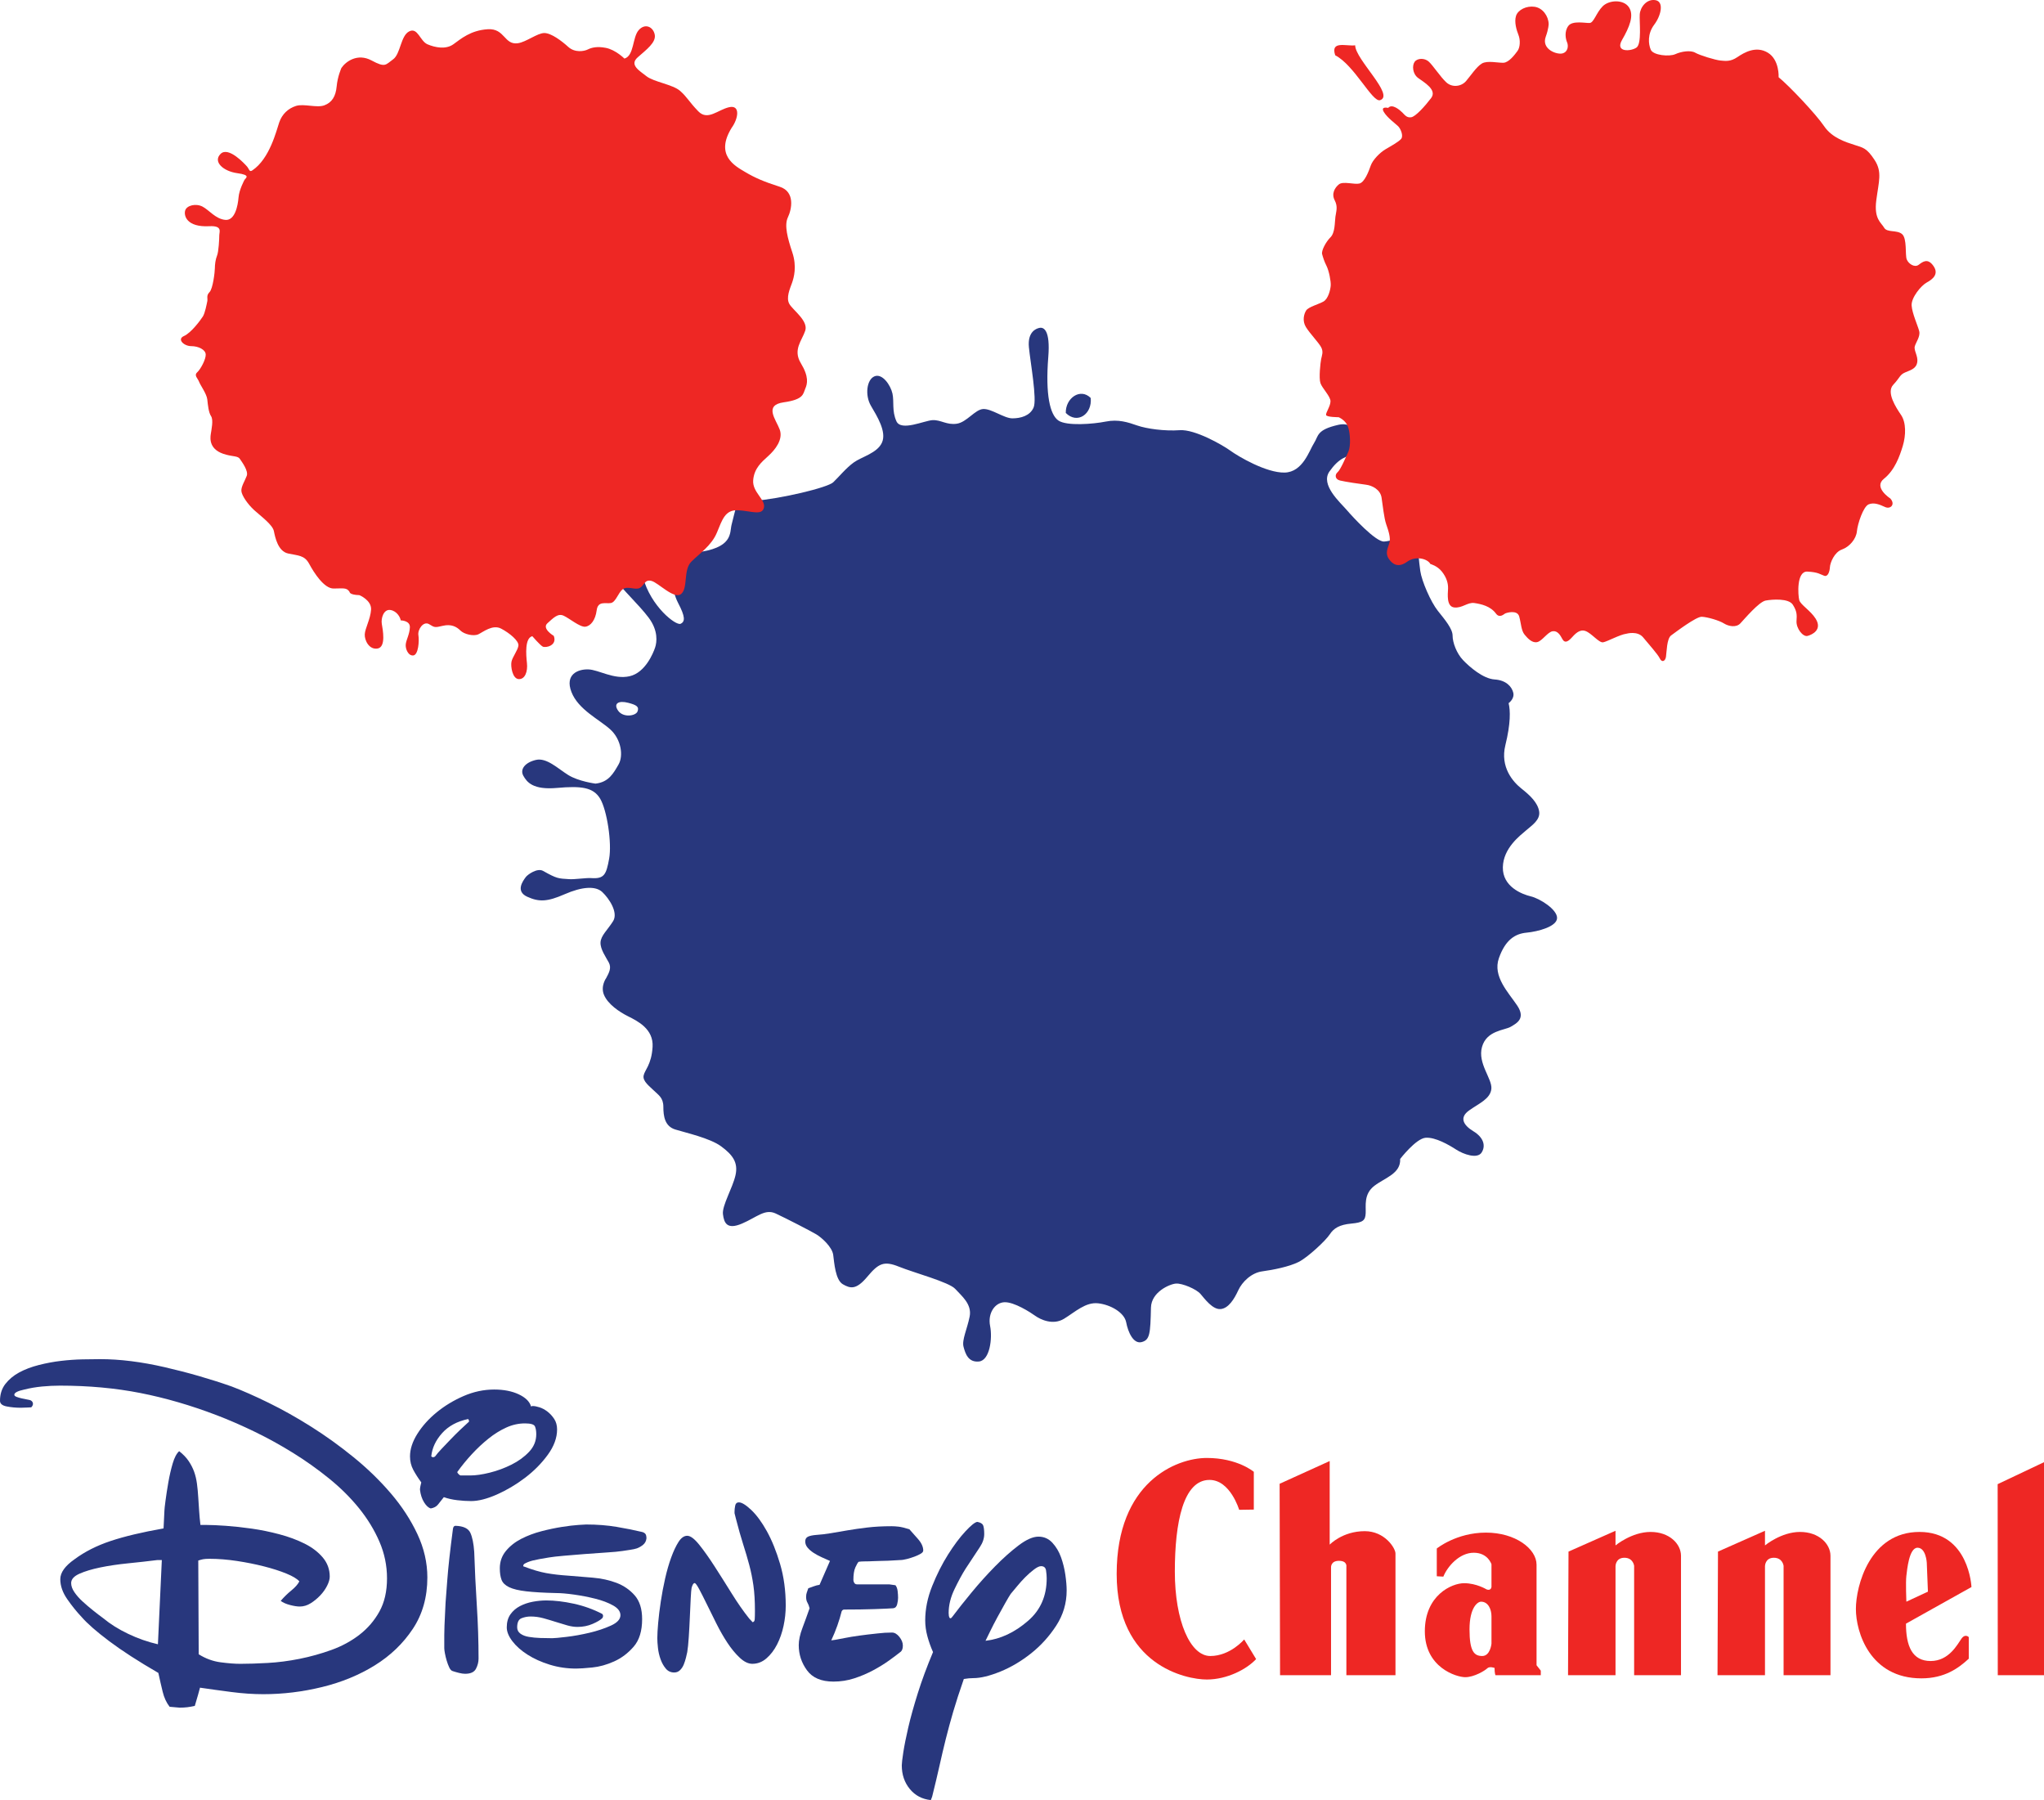 <?xml version="1.0" encoding="utf-8"?>
<!-- Generator: Adobe Illustrator 13.0.0, SVG Export Plug-In . SVG Version: 6.00 Build 14948)  -->
<!DOCTYPE svg PUBLIC "-//W3C//DTD SVG 1.1//EN" "http://www.w3.org/Graphics/SVG/1.1/DTD/svg11.dtd">
<svg version="1.1" id="Disney_Channel_1997" xmlns="http://www.w3.org/2000/svg" xmlns:xlink="http://www.w3.org/1999/xlink"
	 x="0px" y="0px" width="409.865px" height="360.86px" viewBox="0 0 409.865 360.86" enable-background="new 0 0 409.865 360.86"
	 xml:space="preserve">
<path fill="#28377D" d="M5.438,282.168c-0.376,0.029-0.797,0.043-1.262,0.043c-0.985,0-1.928-0.087-2.828-0.261
	C0.45,281.776,0,281.4,0,280.819c0-1.333,0.363-2.464,1.087-3.393c0.726-0.927,1.653-1.696,2.784-2.305
	c1.131-0.609,2.436-1.102,3.915-1.479c1.479-0.376,2.958-0.652,4.437-0.827c1.479-0.174,2.915-0.273,4.307-0.304
	c1.392-0.028,2.58-0.044,3.567-0.044c3.944,0,8.25,0.537,12.92,1.609c4.668,1.074,9.148,2.364,13.441,3.872
	c2.145,0.813,4.611,1.9,7.395,3.263c2.784,1.363,5.625,2.957,8.526,4.785c2.899,1.826,5.742,3.871,8.526,6.133
	c2.784,2.262,5.277,4.685,7.482,7.265c2.204,2.581,3.972,5.294,5.307,8.135c1.333,2.843,2.001,5.741,2.001,8.7
	c0,3.944-0.972,7.381-2.915,10.309c-1.944,2.93-4.48,5.365-7.612,7.309c-3.132,1.942-6.656,3.393-10.571,4.35
	c-3.915,0.957-7.845,1.436-11.788,1.436c-2.031,0-4.163-0.145-6.395-0.435c-2.233-0.291-4.336-0.581-6.308-0.87
	c-0.117,0.463-0.248,0.941-0.392,1.436c-0.146,0.492-0.363,1.231-0.652,2.219c-0.522,0.115-1.016,0.202-1.479,0.261
	c-0.465,0.058-0.987,0.087-1.566,0.087l-2.001-0.174c-0.639-0.813-1.103-1.813-1.392-3.002c-0.291-1.189-0.581-2.451-0.87-3.784
	c-4.002-2.319-7.279-4.437-9.831-6.351c-2.553-1.914-4.408-3.537-5.568-4.873c-0.987-1.043-1.944-2.231-2.871-3.566
	c-0.928-1.334-1.392-2.667-1.392-4.002c0-1.334,0.957-2.667,2.871-4.002c2.03-1.508,4.437-2.726,7.221-3.654
	c2.784-0.927,6.321-1.769,10.614-2.523l0.174-3.566c0-0.23,0.072-0.898,0.218-2.001c0.144-1.101,0.333-2.319,0.565-3.653
	c0.231-1.334,0.522-2.596,0.87-3.785c0.348-1.188,0.783-2.015,1.305-2.479c0.812,0.639,1.449,1.306,1.914,2.001
	c0.464,0.695,0.827,1.406,1.088,2.131c0.261,0.727,0.448,1.523,0.565,2.393c0.115,0.871,0.202,1.799,0.261,2.785
	c0.057,0.869,0.116,1.754,0.174,2.652c0.057,0.9,0.144,1.842,0.261,2.828h1.218c0.985,0,2.291,0.059,3.915,0.174
	c1.624,0.117,3.35,0.305,5.177,0.565s3.667,0.64,5.524,1.132c1.855,0.492,3.537,1.117,5.046,1.869
	c1.508,0.755,2.726,1.684,3.654,2.785c0.927,1.102,1.392,2.379,1.392,3.828c0,0.521-0.174,1.131-0.522,1.826
	c-0.348,0.696-0.813,1.349-1.392,1.957c-0.581,0.609-1.218,1.132-1.914,1.566c-0.696,0.436-1.422,0.652-2.175,0.652
	c-0.522,0-1.174-0.1-1.958-0.305c-0.783-0.202-1.407-0.479-1.87-0.826c0.637-0.753,1.348-1.449,2.131-2.088
	c0.783-0.637,1.318-1.246,1.609-1.826c-0.465-0.522-1.335-1.045-2.61-1.566c-1.276-0.522-2.771-1.001-4.48-1.436
	c-1.711-0.436-3.523-0.797-5.438-1.088c-1.914-0.289-3.741-0.435-5.481-0.435c-0.581,0-1.016,0.03-1.305,0.087
	c-0.291,0.059-0.609,0.146-0.957,0.261l0.087,18.792c1.392,0.87,2.856,1.407,4.394,1.609c1.536,0.204,2.856,0.305,3.958,0.305
	c1.566,0,3.393-0.057,5.481-0.174c2.088-0.115,4.22-0.392,6.395-0.826c2.175-0.436,4.307-1.029,6.395-1.784
	c2.088-0.753,3.958-1.769,5.612-3.045c1.653-1.274,2.986-2.827,4.002-4.654c1.014-1.827,1.522-4.046,1.522-6.655
	c0-2.552-0.508-5.003-1.522-7.352c-1.016-2.35-2.379-4.581-4.089-6.699c-1.711-2.117-3.712-4.103-6.003-5.959
	c-2.292-1.855-4.698-3.567-7.221-5.133c-2.523-1.566-5.104-2.987-7.743-4.264c-2.64-1.275-5.176-2.377-7.612-3.307
	c-5.163-1.971-10.252-3.449-15.269-4.437c-5.018-0.985-10.396-1.479-16.139-1.479c-1.161,0-2.349,0.059-3.567,0.175
	c-1.218,0.116-2.406,0.319-3.567,0.608c-1.333,0.291-2.001,0.639-2.001,1.045c0,0.174,0.16,0.318,0.479,0.435
	c0.319,0.116,0.667,0.218,1.044,0.305c0.378,0.087,0.739,0.16,1.087,0.218c0.348,0.059,0.581,0.116,0.696,0.174
	c0.291,0.174,0.435,0.406,0.435,0.695c0,0.232-0.116,0.465-0.348,0.696C6.09,282.125,5.815,282.139,5.438,282.168z M31.494,312.749
	c-1.856,0.232-3.799,0.45-5.829,0.652c-2.031,0.204-3.887,0.479-5.568,0.826c-1.683,0.349-3.075,0.77-4.176,1.262
	c-1.103,0.494-1.653,1.117-1.653,1.871c0,0.58,0.217,1.189,0.652,1.826c0.435,0.64,0.985,1.262,1.653,1.871
	c0.666,0.609,1.362,1.204,2.088,1.783c0.724,0.58,1.405,1.103,2.044,1.566c1.392,1.16,3.059,2.205,5.002,3.132
	c1.942,0.929,3.929,1.624,5.959,2.088l0.783-16.878H31.494z"/>
<path fill="#28377D" d="M106.619,281.907c0.028-0.028,0.101-0.043,0.217-0.043c0.348,0,0.797,0.087,1.349,0.261
	c0.551,0.174,1.087,0.465,1.609,0.87c0.522,0.406,0.971,0.9,1.349,1.479c0.376,0.581,0.565,1.277,0.565,2.088
	c0,1.684-0.624,3.38-1.871,5.09c-1.248,1.711-2.77,3.249-4.567,4.611c-1.798,1.363-3.684,2.479-5.655,3.35
	c-1.973,0.869-3.684,1.305-5.133,1.305c-0.87,0-1.798-0.057-2.784-0.174c-0.987-0.115-1.886-0.318-2.697-0.609
	c-0.465,0.58-0.856,1.074-1.174,1.479c-0.319,0.406-0.798,0.667-1.436,0.782c-0.465-0.115-0.914-0.521-1.349-1.217
	c-0.435-0.697-0.709-1.537-0.826-2.523c0-0.231,0.03-0.479,0.087-0.74c0.058-0.26,0.117-0.506,0.174-0.738
	c-0.638-0.871-1.174-1.711-1.609-2.523s-0.653-1.711-0.653-2.697c0-1.449,0.494-2.958,1.479-4.523
	c0.987-1.566,2.276-3.002,3.872-4.307c1.595-1.306,3.393-2.393,5.394-3.263s4.045-1.306,6.134-1.306c1.914,0,3.552,0.32,4.916,0.957
	c1.362,0.639,2.188,1.451,2.479,2.437C106.545,281.951,106.589,281.937,106.619,281.907z M86.826,292.129
	c0.174,0,0.318-0.057,0.435-0.174c0.29-0.405,0.709-0.898,1.261-1.479c0.551-0.58,1.145-1.203,1.784-1.871
	c0.638-0.666,1.29-1.318,1.958-1.957c0.666-0.638,1.261-1.188,1.783-1.653v-0.087c0-0.174-0.058-0.318-0.174-0.436
	c-2.205,0.465-3.945,1.407-5.22,2.828c-1.277,1.422-2.001,2.973-2.175,4.654C86.594,292.073,86.709,292.129,86.826,292.129z
	 M94.308,307.268c0.405,0.869,0.666,2.146,0.783,3.828c0.115,3.537,0.29,7.119,0.522,10.744c0.231,3.625,0.348,7.178,0.348,10.657
	c0,0.696-0.174,1.378-0.522,2.044c-0.348,0.668-1.074,1.001-2.175,1.001c-0.348,0-0.754-0.059-1.218-0.174
	c-0.465-0.116-0.87-0.231-1.218-0.349c-0.291-0.057-0.537-0.304-0.74-0.738c-0.204-0.436-0.378-0.899-0.522-1.393
	c-0.146-0.492-0.261-0.971-0.348-1.436c-0.087-0.463-0.131-0.812-0.131-1.044c0-1.101,0-1.972,0-2.61
	c0-0.695,0.014-1.334,0.043-1.914c0.029-0.578,0.057-1.203,0.087-1.87c0.028-0.666,0.072-1.579,0.13-2.741
	c0.057-0.637,0.174-2.159,0.348-4.566c0.174-2.406,0.55-5.814,1.131-10.223c0.057-0.405,0.231-0.609,0.522-0.609
	C92.916,305.934,93.902,306.397,94.308,307.268z M91.959,295.522c0.174,0.175,0.318,0.262,0.435,0.262h1.914
	c1.101,0,2.406-0.188,3.915-0.565c1.507-0.377,2.958-0.913,4.35-1.61c1.392-0.695,2.566-1.551,3.523-2.566
	c0.957-1.014,1.436-2.188,1.436-3.523c0-0.637-0.087-1.159-0.261-1.565c-0.174-0.405-0.841-0.608-2.001-0.608
	c-1.276,0-2.523,0.275-3.741,0.826c-1.218,0.552-2.408,1.291-3.567,2.219c-1.161,0.928-2.277,1.972-3.349,3.131
	c-1.074,1.162-2.045,2.35-2.915,3.567C91.698,295.205,91.785,295.348,91.959,295.522z"/>
<path fill="#28377D" d="M104.922,313.879c0,0.117,0.057,0.174,0.174,0.174c1.682,0.639,3.161,1.074,4.437,1.305
	c1.275,0.232,2.784,0.407,4.524,0.522c1.449,0.117,3.045,0.247,4.785,0.392c1.74,0.146,3.334,0.494,4.785,1.044
	c1.449,0.552,2.667,1.392,3.654,2.522c0.985,1.132,1.479,2.713,1.479,4.742c0,2.379-0.565,4.22-1.697,5.524
	c-1.131,1.306-2.436,2.292-3.915,2.958c-1.479,0.668-2.944,1.074-4.394,1.219c-1.45,0.145-2.523,0.217-3.219,0.217
	c-1.857,0-3.625-0.261-5.307-0.783c-1.683-0.521-3.162-1.188-4.437-2.001c-1.276-0.812-2.292-1.71-3.045-2.696
	c-0.754-0.986-1.131-1.914-1.131-2.785c0-1.043,0.246-1.914,0.739-2.609c0.492-0.695,1.131-1.246,1.914-1.652
	c0.783-0.406,1.638-0.697,2.566-0.871c0.927-0.174,1.827-0.261,2.697-0.261c1.682,0,3.523,0.218,5.524,0.653
	c2.001,0.435,3.9,1.117,5.698,2.044c0.116,0.116,0.174,0.232,0.174,0.349c0,0.232-0.059,0.406-0.174,0.521
	c-0.348,0.348-0.987,0.726-1.914,1.131c-0.929,0.406-1.944,0.609-3.045,0.609c-0.639,0-1.32-0.102-2.044-0.305
	c-0.726-0.203-1.494-0.436-2.305-0.696c-0.813-0.261-1.64-0.507-2.479-0.739c-0.842-0.231-1.697-0.348-2.567-0.348
	c-0.639,0-1.248,0.116-1.827,0.348c-0.581,0.232-0.87,0.842-0.87,1.826c0,0.522,0.217,0.943,0.652,1.262
	c0.435,0.32,1,0.537,1.697,0.652c0.696,0.117,1.449,0.189,2.262,0.219c0.812,0.029,1.623,0.043,2.436,0.043
	c0.405,0,1.349-0.087,2.828-0.262c1.479-0.174,3.015-0.448,4.611-0.826c1.595-0.377,3.03-0.855,4.307-1.436
	c1.275-0.578,1.914-1.275,1.914-2.088c0-0.753-0.494-1.405-1.479-1.957c-0.987-0.551-2.175-1.001-3.567-1.349
	c-1.392-0.349-2.814-0.622-4.263-0.827c-1.45-0.202-2.64-0.305-3.567-0.305c-2.495-0.057-4.496-0.174-6.003-0.348
	c-1.509-0.174-2.654-0.448-3.437-0.826c-0.783-0.377-1.292-0.87-1.522-1.479c-0.232-0.609-0.348-1.377-0.348-2.307
	c0-1.333,0.405-2.492,1.218-3.479c0.812-0.985,1.841-1.797,3.089-2.437c1.247-0.637,2.595-1.145,4.045-1.521
	c1.449-0.377,2.828-0.666,4.132-0.87c1.305-0.202,2.406-0.333,3.306-0.392c0.898-0.057,1.406-0.087,1.522-0.087
	c2.204,0,4.248,0.16,6.133,0.479c1.884,0.319,3.552,0.652,5.002,1.001c0.29,0.058,0.522,0.174,0.696,0.348s0.261,0.493,0.261,0.957
	c-0.058,0.521-0.276,0.943-0.652,1.262c-0.378,0.318-0.798,0.564-1.261,0.738c-0.348,0.117-0.827,0.219-1.436,0.305
	c-0.609,0.088-1.088,0.16-1.436,0.218c-0.754,0.117-1.827,0.218-3.219,0.305s-2.827,0.188-4.306,0.305s-2.886,0.232-4.22,0.348
	c-1.335,0.117-2.349,0.232-3.045,0.349c-1.451,0.232-2.523,0.435-3.219,0.608c-0.696,0.175-1.276,0.407-1.74,0.696
	C104.979,313.649,104.922,313.764,104.922,313.879z"/>
<path fill="#28377D" d="M147.291,303.004c0-0.348,0.043-0.739,0.131-1.174c0.087-0.436,0.333-0.652,0.739-0.652
	c0.579,0,1.406,0.508,2.479,1.521c1.073,1.016,2.117,2.437,3.132,4.264c1.014,1.826,1.899,4.017,2.654,6.568
	c0.753,2.553,1.131,5.337,1.131,8.352c0,1.335-0.146,2.684-0.435,4.046c-0.291,1.363-0.726,2.61-1.305,3.741
	c-0.581,1.131-1.292,2.059-2.132,2.783c-0.841,0.727-1.783,1.088-2.827,1.088c-0.813,0-1.653-0.405-2.523-1.218
	c-0.87-0.812-1.696-1.812-2.479-3.001c-0.783-1.189-1.522-2.48-2.218-3.872s-1.335-2.683-1.914-3.872
	c-0.581-1.188-1.087-2.188-1.522-3.001c-0.435-0.812-0.74-1.218-0.914-1.218c-0.232,0-0.435,0.319-0.609,0.957
	c-0.059,0.291-0.117,0.986-0.174,2.088c-0.059,1.102-0.117,2.349-0.174,3.74c-0.059,1.393-0.13,2.741-0.217,4.046
	c-0.087,1.306-0.189,2.306-0.305,3.001c-0.059,0.291-0.146,0.668-0.261,1.132c-0.117,0.465-0.261,0.913-0.435,1.349
	c-0.174,0.435-0.421,0.813-0.74,1.131c-0.319,0.319-0.711,0.479-1.174,0.479c-0.696,0-1.262-0.262-1.697-0.783
	c-0.435-0.521-0.783-1.145-1.044-1.871c-0.261-0.725-0.435-1.479-0.522-2.262s-0.13-1.436-0.13-1.957
	c0-0.754,0.057-1.783,0.174-3.089c0.116-1.305,0.29-2.726,0.522-4.263c0.231-1.536,0.522-3.074,0.87-4.611
	c0.348-1.535,0.753-2.943,1.218-4.219c0.463-1.275,0.957-2.319,1.479-3.133c0.522-0.811,1.101-1.218,1.74-1.218
	c0.638,0,1.436,0.596,2.393,1.784c0.957,1.189,1.986,2.639,3.088,4.35c1.101,1.711,2.247,3.523,3.437,5.438
	c1.188,1.914,2.363,3.597,3.523,5.046c0.464,0.465,0.666,0.696,0.609,0.696c0.29,0,0.448-0.188,0.479-0.566
	c0.028-0.376,0.043-0.941,0.043-1.695c0-1.972-0.102-3.668-0.305-5.09c-0.204-1.421-0.479-2.784-0.827-4.09
	c-0.348-1.305-0.754-2.682-1.218-4.132c-0.465-1.449-0.957-3.189-1.479-5.22l-0.261-1.045V303.004z"/>
<path fill="#28377D" d="M180.523,331.192c-0.581,0.466-1.335,1.031-2.262,1.697c-0.929,0.668-1.988,1.32-3.176,1.957
	c-1.189,0.638-2.451,1.175-3.785,1.609c-1.334,0.436-2.727,0.652-4.176,0.652c-2.436,0-4.206-0.754-5.307-2.262
	c-1.103-1.508-1.653-3.188-1.653-5.045c0-0.986,0.246-2.133,0.739-3.438c0.492-1.305,0.971-2.623,1.436-3.958
	c-0.117-0.464-0.261-0.841-0.435-1.132c-0.174-0.289-0.261-0.666-0.261-1.131c0-0.348,0.043-0.637,0.13-0.869
	c0.087-0.231,0.188-0.522,0.305-0.87c0.348-0.116,0.709-0.246,1.087-0.392c0.376-0.145,0.768-0.246,1.174-0.305l2.088-4.785
	c-0.522-0.23-1.074-0.479-1.653-0.739c-0.581-0.261-1.117-0.551-1.609-0.87c-0.494-0.318-0.9-0.666-1.218-1.044
	c-0.32-0.376-0.479-0.796-0.479-1.262c0-0.464,0.188-0.782,0.565-0.956c0.376-0.175,0.942-0.29,1.696-0.349
	c0.927-0.058,1.899-0.174,2.915-0.349c1.014-0.174,2.117-0.361,3.306-0.564c1.188-0.203,2.508-0.393,3.958-0.566
	c1.449-0.174,3.073-0.261,4.872-0.261c0.405,0,0.87,0.03,1.392,0.087c0.522,0.059,1.247,0.232,2.175,0.522
	c0.405,0.465,0.971,1.103,1.696,1.913c0.725,0.813,1.087,1.597,1.087,2.35c0,0.232-0.174,0.45-0.522,0.652
	c-0.348,0.204-0.754,0.392-1.218,0.566c-0.465,0.174-0.972,0.334-1.522,0.479c-0.552,0.145-1.03,0.217-1.436,0.217
	c-0.929,0.059-1.711,0.102-2.349,0.131c-0.639,0.029-1.189,0.043-1.653,0.043c-0.465,0-0.929,0.016-1.392,0.044
	c-0.465,0.03-0.987,0.044-1.566,0.044c-0.581,0-1.016,0.029-1.305,0.086c-0.174,0.174-0.392,0.553-0.652,1.131
	c-0.261,0.581-0.392,1.422-0.392,2.523c0,0.174,0.057,0.363,0.174,0.565c0.116,0.204,0.318,0.305,0.609,0.305h6.438l1.218,0.174
	c0.231,0.291,0.376,0.683,0.435,1.175c0.057,0.493,0.087,0.943,0.087,1.348c0,0.349-0.058,0.77-0.174,1.262
	c-0.117,0.494-0.378,0.77-0.783,0.827c-0.813,0.058-2.103,0.116-3.872,0.174c-1.77,0.059-3.756,0.087-5.959,0.087
	c-0.232,0-0.406,0.117-0.522,0.348c-0.232,0.929-0.522,1.886-0.87,2.871c-0.348,0.987-0.755,1.973-1.218,2.959
	c0.231,0,1.145-0.16,2.741-0.479c1.594-0.318,3.784-0.623,6.568-0.914c0.463-0.057,0.942-0.101,1.436-0.131
	c0.492-0.028,0.971-0.043,1.436-0.043c0.522,0,1.014,0.291,1.479,0.869c0.463,0.581,0.696,1.162,0.696,1.74
	C181.045,330.526,180.871,330.961,180.523,331.192z"/>
<path fill="#28377D" d="M186.656,360.86c-1.74-0.174-3.146-0.914-4.219-2.219c-1.073-1.305-1.61-2.887-1.61-4.742
	c0-0.406,0.102-1.275,0.305-2.609c0.204-1.335,0.537-3.002,1-5.002c0.465-2.002,1.103-4.293,1.914-6.873
	c0.812-2.582,1.827-5.321,3.045-8.223c-0.465-1.043-0.841-2.102-1.131-3.175c-0.291-1.073-0.435-2.132-0.435-3.175
	c0-2.263,0.463-4.553,1.392-6.873c0.927-2.32,1.986-4.423,3.175-6.309c1.188-1.884,2.349-3.436,3.48-4.654
	c1.131-1.218,1.928-1.855,2.393-1.914c0.638,0.117,1.029,0.348,1.174,0.696c0.145,0.349,0.218,0.929,0.218,1.74
	c0,0.87-0.291,1.739-0.87,2.61c-0.581,0.869-1.538,2.32-2.871,4.35c-0.696,1.102-1.436,2.466-2.218,4.089
	c-0.783,1.624-1.175,3.219-1.175,4.785c0,0.174,0.014,0.362,0.044,0.565c0.028,0.203,0.101,0.363,0.217,0.479h0.174
	c0.057,0,0.174-0.115,0.348-0.348c1.044-1.393,2.319-3.002,3.828-4.829c1.507-1.827,3.073-3.567,4.698-5.22
	c1.623-1.653,3.204-3.059,4.742-4.22c1.537-1.159,2.856-1.739,3.958-1.739c1.102,0,2.029,0.406,2.783,1.217
	c0.754,0.813,1.334,1.784,1.74,2.915s0.695,2.306,0.871,3.523c0.174,1.218,0.26,2.263,0.26,3.132c0,2.553-0.695,4.902-2.088,7.047
	c-1.393,2.146-3.074,4.002-5.045,5.568c-1.973,1.566-4.032,2.784-6.178,3.654c-2.146,0.869-3.945,1.305-5.394,1.305
	c-0.291,0-0.596,0.014-0.914,0.043c-0.32,0.029-0.653,0.072-1,0.131c-0.87,2.493-1.581,4.684-2.132,6.568
	c-0.552,1.885-1.044,3.697-1.479,5.438s-0.856,3.523-1.261,5.351c-0.407,1.827-0.9,3.9-1.479,6.221L186.656,360.86z
	 M206.145,324.928c2.493-2.145,3.74-4.987,3.74-8.525c0-0.464-0.043-0.986-0.131-1.566c-0.086-0.579-0.42-0.869-1-0.869
	c-0.348,0-0.813,0.217-1.392,0.652c-0.581,0.435-1.161,0.943-1.739,1.521c-0.581,0.581-1.132,1.189-1.654,1.828
	s-0.957,1.16-1.305,1.565c-0.232,0.348-0.596,0.957-1.088,1.827c-0.493,0.869-1.015,1.813-1.566,2.827
	c-0.552,1.016-1.044,1.973-1.479,2.871c-0.435,0.899-0.739,1.522-0.914,1.87C200.633,328.583,203.476,327.249,206.145,324.928z"/>
<path fill-rule="evenodd" clip-rule="evenodd" fill="#EE2724" d="M251.416,302.625v-7.57c0,0-3.246-2.779-9.426-2.779
	c-6.178,0-18.074,4.866-18.074,23.25c0,18.386,13.98,21.165,18.074,21.165c4.096,0,8.033-2.084,9.887-4.094l-2.393-3.94
	c0,0-2.781,3.322-6.797,3.322s-7.107-7.029-7.107-16.917c0-9.886,1.699-18.384,6.951-18.384c4.172,0,5.947,5.993,5.947,5.993
	L251.416,302.625L251.416,302.625z"/>
<path fill-rule="evenodd" clip-rule="evenodd" fill="#EE2724" d="M256.592,297.452l10.039-4.559v16.761c0,0,2.549-2.701,7.031-2.701
	c4.016,0,6.16,3.398,6.16,4.48v24.392h-9.846v-21.768c0,0,0.209-1.158-1.492-1.158c-1.697,0-1.584,1.352-1.584,1.352v21.574h-10.223
	L256.592,297.452L256.592,297.452z"/>
<path fill-rule="evenodd" clip-rule="evenodd" fill="#EE2724" d="M288.105,315.99v-5.562c0,0,3.91-3.187,9.859-3.187
	c5.947,0,10.146,3.266,10.146,6.43v20.162l0.85,1.08v0.911h-9.09c0,0-0.18-0.37-0.18-1.451c0,0-1-0.387-1.467,0.077
	c-0.465,0.463-2.625,1.775-4.404,1.775c-1.775,0-8.109-1.931-8.109-9.188c0-7.262,5.406-9.655,7.881-9.655
	c2.471,0,4.479,1.234,4.479,1.234s0.848,0.386,1.002-0.464v-4.559c0,0-0.693-2.317-3.551-2.317c-2.859,0-5.252,2.703-6.102,4.79
	L288.105,315.99L288.105,315.99z M294.67,326.65c0,4.402,0.93,5.329,2.551,5.329c1.619,0,1.852-2.472,1.852-2.472v-5.484
	c0-1.466-0.693-2.934-2.084-2.934C296.295,321.089,294.67,322.246,294.67,326.65L294.67,326.65z"/>
<path fill-rule="evenodd" clip-rule="evenodd" fill="#EE2724" d="M314.521,311.045l9.424-4.172v2.936c0,0,3.246-2.702,7.031-2.702
	s6.1,2.395,6.1,4.79v23.928h-9.398v-21.92c0,0-0.178-1.622-1.953-1.622c-1.779,0-1.779,1.697-1.779,1.697v21.845h-9.521
	L314.521,311.045L314.521,311.045z"/>
<path fill-rule="evenodd" clip-rule="evenodd" fill="#EE2724" d="M344.492,311.045l9.424-4.172v2.936c0,0,3.246-2.702,7.029-2.702
	c3.785,0,6.104,2.395,6.104,4.79v23.928h-9.402v-21.92c0,0-0.178-1.622-1.953-1.622c-1.777,0-1.777,1.697-1.777,1.697v21.845h-9.52
	L344.492,311.045L344.492,311.045z"/>
<path fill-rule="evenodd" clip-rule="evenodd" fill="#EE2724" d="M387.133,332.984c3.707,0,5.404-3.399,6.178-4.48
	c0.773-1.08,1.469-0.309,1.469-0.309v4.323c-2.008,1.855-4.791,3.941-9.5,3.941c-10.322,0-13.135-9.269-13.135-13.905
	c0-4.633,2.781-15.447,12.748-15.447c9.963,0,10.428,11.046,10.428,11.046l-13.133,7.339
	C382.188,329.971,383.426,332.984,387.133,332.984L387.133,332.984z M382.266,321.087l4.324-2.007l-0.23-5.795
	c0,0-0.154-3.012-1.854-3.012c-1.701,0-2.086,4.401-2.24,5.638C382.109,317.149,382.266,321.087,382.266,321.087L382.266,321.087z"
	/>
<polygon fill-rule="evenodd" clip-rule="evenodd" fill="#EE2724" points="400.596,335.825 409.865,335.825 409.865,293.126 
	400.572,297.529 400.596,335.825 "/>
<path fill-rule="evenodd" clip-rule="evenodd" fill="#28377D" d="M124.022,153.273c1.009-1.728,0.576-5.039-1.656-7.056
	c-2.232-2.015-6.408-3.96-7.776-7.486c-1.367-3.529,1.296-4.608,3.384-4.537c2.088,0.069,5.112,2.088,8.28,1.368
	c3.168-0.723,4.752-4.682,5.112-5.762c0.359-1.081,0.649-3.383-1.296-5.976c-1.943-2.594-5.4-5.762-6.696-7.703
	c-1.296-1.943,3.96-6.336,5.543-0.432c1.584,5.903,6.625,9.79,7.56,9.358c0.937-0.43,0.937-1.44-0.503-4.175
	c-1.441-2.737-1.441-6.983-1.441-6.983s-3.096-2.232,4.753-3.098c7.848-0.863,6.983-3.961,7.416-5.615
	c0.432-1.656,0.648-2.735,1.008-3.816c0.359-1.079-2.088-0.504,3.384-0.937c5.472-0.432,14.832-2.661,15.984-3.742
	c1.151-1.083,2.52-2.811,4.104-3.963c1.584-1.151,4.752-1.871,5.688-4.031c0.936-2.159-1.009-5.257-2.232-7.344
	c-1.224-2.087-0.863-5.254,0.72-5.904c1.584-0.647,3.239,1.802,3.6,3.458c0.36,1.653-0.145,3.454,0.792,5.545
	c0.936,2.086,5.616-0.146,7.272-0.219c1.657-0.069,2.807,1.009,4.824,0.721c2.016-0.289,3.672-2.88,5.329-2.95
	c1.655-0.074,4.175,1.871,5.832,1.871c1.655,0,3.528-0.503,4.247-2.16c0.723-1.655-0.646-9.071-0.936-12.097
	c-0.288-3.022,1.369-3.745,2.159-3.887c0.794-0.146,2.161,0.43,1.728,5.831c-0.609,7.641,0.359,11.59,2.018,12.744
	c1.656,1.149,6.984,0.721,9.502,0.216c2.521-0.505,4.469,0.143,6.336,0.793c1.871,0.648,5.475,1.151,8.498,0.935
	c3.025-0.217,8.566,2.953,10.152,4.102c1.584,1.155,7.199,4.467,10.873,4.394c3.672-0.073,4.969-4.462,5.902-5.903
	c0.938-1.438,0.432-2.662,4.896-3.673c4.463-1.005,5.473,5.4,3.529,5.833c-1.947,0.432-3.457,0.863-5.33,3.528
	c-1.871,2.666,2.162,6.193,3.457,7.703c1.297,1.513,5.832,6.408,7.488,6.336c1.654-0.07,6.408-1.8,6.623-0.07
	c0.215,1.728,0.361,3.96,0.65,5.977c0.287,2.016,2.086,6.189,3.525,7.99c1.439,1.802,2.953,3.601,2.953,4.969
	c0,1.365,0.791,3.529,2.086,4.896c1.299,1.366,4.031,3.742,6.336,3.888c2.307,0.144,3.457,1.442,3.746,2.663
	c0.289,1.224-0.936,2.088-0.936,2.088c0.359,1.44,0.432,4.032-0.65,8.426c-1.078,4.394,1.512,7.343,3.242,8.711
	c1.729,1.368,3.238,2.808,3.529,4.536c0.285,1.728-1.441,2.807-2.594,3.816c-1.152,1.006-4.609,3.527-4.68,7.416
	c-0.072,3.89,3.816,5.399,5.615,5.831c1.803,0.432,5.258,2.594,5.258,4.321s-3.818,2.735-6.121,2.952
	c-2.305,0.216-4.25,1.438-5.545,5.111c-1.297,3.673,1.945,6.911,3.674,9.503c1.727,2.595-0.072,3.529-1.297,4.249
	c-1.225,0.721-4.826,0.721-5.76,4.032c-0.938,3.312,2.086,6.406,1.871,8.424c-0.217,2.017-2.447,2.882-4.463,4.318
	c-2.02,1.443-1.152,2.954,0.865,4.179c2.014,1.224,2.518,2.88,1.654,4.246c-0.865,1.368-3.672,0.361-5.111-0.576
	c-1.441-0.934-4.178-2.519-6.121-2.373c-1.945,0.143-5.111,4.246-5.111,4.246c0.145,2.953-3.025,3.744-5.186,5.4
	c-2.16,1.655-1.654,4.032-1.727,5.472c-0.072,1.44-0.504,1.872-2.881,2.089c-2.375,0.215-3.527,0.935-4.32,2.16
	c-0.791,1.223-4.393,4.608-6.264,5.542c-1.873,0.938-5.111,1.585-7.271,1.873c-2.16,0.286-4.031,2.089-4.822,3.817
	c-0.793,1.728-1.945,3.599-3.529,3.744c-1.588,0.143-3.168-2.017-4.031-3.025c-0.865-1.007-3.674-2.159-4.896-2.089
	c-1.225,0.072-4.969,1.657-5.043,4.825c-0.119,5.257-0.215,6.479-1.869,6.911c-1.656,0.432-2.734-2.017-3.098-3.958
	c-0.361-1.945-3.096-3.53-5.615-3.816c-2.521-0.289-4.607,1.728-6.842,3.093c-2.229,1.37-4.75,0.146-5.759-0.574
	c-1.007-0.721-4.248-2.808-6.191-2.736c-1.945,0.072-3.384,2.233-2.881,4.752c0.505,2.52-0.071,6.911-2.231,7.128
	c-2.16,0.215-2.735-1.583-3.096-2.952c-0.361-1.367,0.721-3.526,1.225-6.049c0.502-2.519-1.656-4.176-2.88-5.541
	c-1.225-1.37-8.279-3.243-11.305-4.468c-3.024-1.222-4.104-0.646-6.336,2.019s-3.384,2.375-4.896,1.512
	c-1.511-0.864-1.728-4.32-1.943-5.904c-0.217-1.584-2.304-3.455-3.384-4.103c-1.08-0.648-5.977-3.171-8.137-4.178
	c-2.16-1.009-3.744,0.72-6.768,2.018c-3.026,1.293-3.6-0.144-3.816-1.874c-0.216-1.727,1.944-5.255,2.52-7.847
	c0.575-2.592-0.647-4.105-2.88-5.761c-2.232-1.656-7.129-2.735-9.216-3.384c-2.088-0.648-2.376-2.665-2.376-4.535
	c0-1.871-1.007-2.377-1.872-3.241c-0.864-0.864-2.304-1.871-2.088-3.023c0.216-1.152,1.584-2.16,1.8-5.76s-3.022-5.184-4.896-6.121
	c-1.872-0.935-4.032-2.447-4.824-4.246c-0.792-1.802,0.432-3.456,0.432-3.456c0.576-1.081,1.081-2.017,0.504-3.098
	c-0.576-1.078-1.728-2.662-1.656-4.032c0.072-1.367,1.44-2.52,2.521-4.248c1.08-1.726-0.792-4.536-2.16-5.831
	c-1.368-1.296-4.104-1.078-7.56,0.432c-3.458,1.511-5.112,1.584-7.489,0.505c-2.375-1.08-0.937-3.098-0.288-3.96
	c0.375-0.501,2.303-1.871,3.457-1.224c2.816,1.582,3.038,1.516,5.256,1.656c1.151,0.072,3.384-0.288,4.392-0.216
	c2.633,0.188,3.023-0.723,3.6-3.89c0.577-3.169-0.432-9.72-1.799-12.023c-1.369-2.302-3.817-2.591-8.641-2.162
	c-4.824,0.435-6.047-1.151-6.768-2.445c-0.72-1.299,0.361-2.665,2.52-3.167c2.16-0.505,4.393,1.725,6.48,3.021
	c2.089,1.298,5.473,1.727,5.473,1.727C122.077,156.8,123.014,155.001,124.022,153.273L124.022,153.273z M123.95,142.473
	c1.008,1.44,3.527,1.079,3.889,0.146c0.358-0.936-0.187-1.291-1.874-1.729C124.022,140.385,122.942,141.034,123.95,142.473
	L123.95,142.473z M213.711,82.784c2.311,2.32,5.32,0.24,5-3C216.652,77.704,213.643,79.784,213.711,82.784z"/>
<path fill-rule="evenodd" clip-rule="evenodd" fill="#EE2724" d="M103.846,8.667c-2.776,0.392-2.589-3.021-6.042-2.805
	c-3.451,0.214-5.394,1.941-6.903,3.021c-1.511,1.079-3.668,0.647-5.179,0c-1.51-0.649-1.942-3.453-3.668-2.591
	c-1.726,0.863-1.726,4.531-3.237,5.61c-1.511,1.08-1.511,1.726-4.314,0.217c-2.806-1.512-5.18,0.215-6.042,1.509
	c0,0-0.761,1.664-0.951,3.688c-0.19,2.025-0.95,3.228-2.467,3.797c-1.52,0.569-4.114-0.379-5.696,0.126
	c-1.582,0.506-2.784,1.646-3.353,3.291c-0.569,1.646-1.898,7.277-5.378,9.616c-0.633,0.445-0.633-0.255-1.076-0.757
	c-0.443-0.507-3.732-4.114-5.314-2.532c-1.582,1.58,0.569,3.48,3.354,3.86c2.784,0.377,1.708,0.948,1.455,1.328
	c0,0-1.077,1.961-1.203,3.542c-0.127,1.582-0.696,4.683-2.658,4.494c-1.961-0.192-3.226-1.962-4.556-2.659
	c-1.329-0.696-3.164-0.253-3.479,0.762c-0.316,1.011,0.252,3.415,4.87,3.164c2.657-0.129,1.963,1.138,1.963,1.833
	s-0.127,3.291-0.444,4.05c-0.316,0.759-0.443,1.834-0.443,2.532c0,0.694-0.379,4.108-1.076,4.806
	c-0.696,0.698-0.315,1.265-0.442,1.837c-0.127,0.568-0.443,2.341-0.886,3.034c-0.443,0.7-2.341,3.292-3.797,3.925
	c-1.455,0.635,0,2.025,1.456,2.025c1.455,0,2.848,0.697,2.911,1.646c0.063,0.949-1.012,2.974-1.708,3.604
	c-0.696,0.634,0.127,1.202,0.38,1.899c0.254,0.698,1.518,2.402,1.645,3.543c0.127,1.14,0.253,2.593,0.758,3.352
	c0.507,0.761,0.065,2.725-0.062,3.607c-0.126,0.887-0.379,3.228,3.1,4.113c1.392,0.381,2.341,0.252,2.721,0.824
	c0.381,0.566,1.771,2.403,1.393,3.414c-0.381,1.015-1.141,2.153-1.076,3.039c0.064,0.886,1.264,2.657,2.594,3.859
	c1.329,1.202,3.67,2.909,3.923,4.177c0.252,1.264,0.822,4.047,2.847,4.491c2.025,0.442,3.291,0.317,4.239,2.088
	c0.949,1.771,2.974,4.935,4.873,4.935c1.897,0,2.657-0.253,3.227,0.698c0,0-0.064,0.568,1.961,0.63c0,0,2.467,1.016,2.34,2.912
	c-0.127,1.898-1.203,3.734-1.265,4.938c-0.063,1.202,0.886,3.162,2.594,2.845c1.709-0.317,1.012-3.796,0.823-4.935
	c-0.19-1.138,0.379-2.976,1.708-2.784c1.328,0.188,2.023,1.519,2.088,2.087c0,0,1.898,0,1.834,1.393
	c-0.063,1.395-0.696,2.405-0.823,3.354c-0.125,0.948,0.507,2.405,1.52,2.276c1.012-0.128,1.202-2.912,1.012-4.05
	c-0.19-1.138,1.011-2.909,2.151-2.213c1.138,0.696,1.14,0.696,2.784,0.316c1.645-0.38,2.72,0.188,3.48,0.948
	c0.759,0.762,2.658,1.203,3.606,0.762c0.949-0.443,2.847-2.026,4.555-1.144c1.708,0.889,3.606,2.472,3.48,3.42
	c-0.127,0.948-1.203,2.276-1.392,3.227c-0.19,0.948,0.189,3.415,1.455,3.479c1.267,0.063,1.835-1.518,1.646-3.227
	c-0.19-1.709-0.443-4.997,1.075-5.377c0,0,1.519,1.77,2.088,2.086s2.975-0.188,2.215-2.149c0,0-2.467-1.459-1.266-2.532
	c1.202-1.075,2.087-2.025,3.227-1.52c1.139,0.509,3.291,2.342,4.367,2.215c1.075-0.125,2.024-1.326,2.277-3.288
	c0.252-1.964,1.834-1.267,2.846-1.458c1.013-0.188,1.456-2.088,2.405-2.784c0.948-0.694,2.531,0.256,3.417-0.252
	c0.886-0.506,0.949-1.771,2.341-1.392c1.391,0.38,4.556,3.797,5.946,2.596c1.393-1.204,0.38-4.81,2.025-6.456
	c1.646-1.645,4.05-3.227,5.125-5.819c1.077-2.596,1.646-4.621,4.24-4.493c2.593,0.126,4.808,1.138,5.187-0.507
	c0.381-1.645-2.34-3.1-2.15-5.504c0.189-2.405,1.709-3.671,3.036-4.874c1.329-1.202,3.037-3.288,2.278-5.313
	c-0.758-2.022-3.227-4.873,0.824-5.442c4.049-0.568,3.859-1.709,4.302-2.721c0.443-1.009,0.76-2.404-0.886-5.124
	c-1.645-2.719,0.254-4.557,0.886-6.518c0.633-1.961-2.404-4.051-3.164-5.314c-0.759-1.264,0.127-3.163,0.506-4.239
	c0.38-1.074,1.012-3.29,0.064-6.139c-0.95-2.847-1.646-5.44-0.888-7.022c0.761-1.581,1.52-5.124-1.644-6.137
	c-3.165-1.013-4.934-1.771-6.959-2.974c-2.025-1.202-6.075-3.355-2.658-8.858c1.329-1.834,1.772-4.618-0.507-4.114
	c-2.278,0.509-4.302,2.786-6.199,0.824c-1.899-1.961-2.215-2.845-3.671-4.111c-1.455-1.267-5.251-1.774-6.706-2.912
	c-1.456-1.14-3.481-2.277-1.772-3.796c1.708-1.518,3.734-2.975,3.417-4.557c-0.316-1.581-1.961-2.34-3.226-0.886
	c-1.267,1.456-0.887,5.127-2.85,5.695c0,0-1.771-1.771-3.732-2.15c-1.744-0.339-2.847-0.063-3.605,0.316
	c-0.76,0.379-2.594,0.695-3.923-0.506c-1.329-1.203-3.416-2.783-4.809-2.783C107.749,6.626,105.513,8.431,103.846,8.667
	L103.846,8.667z"/>
<path fill-rule="evenodd" clip-rule="evenodd" fill="#EE2724" d="M310.541,4.805c-0.049-1.574-1.18-3.199-2.805-3.443
	c-1.625-0.245-3.346,0.589-3.74,1.821c-0.393,1.23,0.1,2.853,0.492,3.837c0.393,0.983,0.346,2.464-0.197,3.197
	c-0.541,0.738-1.723,2.313-2.803,2.363c-1.084,0.049-3.25-0.493-4.332,0.147c-1.084,0.64-2.264,2.462-3.197,3.542
	c-0.938,1.084-2.758,1.331-3.938,0.247c-1.18-1.083-2.707-3.444-3.545-4.183c-0.836-0.738-2.262-0.69-2.805,0.051
	c-0.539,0.735-0.443,2.41,0.689,3.245c1.133,0.839,3.887,2.364,2.607,4.036c-1.277,1.674-3.1,3.689-3.984,3.839
	c-0.887,0.147-1.281-0.442-1.773-0.937c-0.49-0.49-2.064-1.869-2.852-0.934c0,0-1.576-0.396-0.887,0.789
	c0.688,1.179,2.41,2.408,2.902,2.902c0.492,0.49,1.084,1.919,0.592,2.509c-0.494,0.59-1.92,1.378-3.102,2.067
	c-1.18,0.689-2.609,2.166-3.002,3.296c-0.393,1.134-1.229,3.345-2.264,3.593c-1.033,0.246-3.246-0.492-4.086,0.146
	c-0.834,0.643-1.572,1.871-0.883,3.199c0.691,1.33,0.295,2.215,0.148,3.345c-0.148,1.135-0.051,3.151-0.984,4.088
	c-0.936,0.932-1.871,2.706-1.674,3.393c0.195,0.69,0.395,1.381,0.887,2.363c0.49,0.984,0.885,3.052,0.836,3.887
	c-0.049,0.84-0.492,2.709-1.475,3.248c-0.986,0.542-3.006,1.085-3.447,1.772s-0.836,2.067-0.049,3.346
	c0.789,1.28,2.561,3.102,3.051,4.035c0.494,0.937,0.148,1.624,0,2.363c-0.146,0.737-0.49,3.788-0.146,4.821
	c0.344,1.032,2.018,2.658,2.018,3.644c0,0.983-0.984,2.311-0.885,2.755c0.098,0.441,2.51,0.441,2.51,0.441s1.375,0.543,1.869,1.87
	c0.49,1.329,0.59,3.939,0.098,5.02c-0.492,1.082-1.574,3.641-2.164,4.133c-0.592,0.491-0.543,1.429,0.492,1.672
	c1.031,0.248,3.984,0.689,5.215,0.84c1.23,0.147,2.854,0.982,3.102,2.558c0.246,1.576,0.492,4.085,0.932,5.364
	c0.445,1.28,0.938,2.707,0.641,3.739c-0.293,1.033-0.885,2.017-0.146,3.149s1.918,1.921,3.688,0.64
	c1.775-1.278,4.137-0.592,4.68,0.444c0,0,1.375,0.344,2.309,1.524c0.936,1.183,1.279,2.36,1.232,3.443
	c-0.049,1.085-0.344,3.544,1.23,3.741c1.574,0.194,2.707-1.085,4.033-0.887c1.33,0.199,3.248,0.591,4.383,2.166
	c0.688,0.887,1.523,0.102,1.77-0.05c0.244-0.146,2.461-0.837,2.855,0.589c0.393,1.43,0.393,2.807,1.084,3.643
	c0.688,0.837,1.572,1.725,2.557,1.478c0.982-0.247,2.066-2.016,3.053-2.167c0.982-0.146,1.523,0.74,1.967,1.578
	c0.443,0.836,1.082,0.538,1.771-0.198c0.688-0.74,1.625-1.871,2.852-1.428c1.232,0.441,2.709,2.411,3.545,2.265
	c0.838-0.15,3.395-1.577,4.676-1.723c0,0,2.217-0.641,3.346,0.738c1.131,1.378,2.953,3.395,3.346,4.23
	c0.396,0.837,1.084,0.591,1.23-0.343c0.148-0.936,0.148-3.644,1.035-4.283c0.885-0.639,5.02-3.79,6.15-3.74
	c1.131,0.052,3.492,0.738,4.428,1.331c0.936,0.59,2.463,0.887,3.297,0c0.836-0.887,3.738-4.33,5.07-4.578
	c1.328-0.244,4.625-0.491,5.461,0.836c0.838,1.328,0.82,2.031,0.738,3.248c-0.1,1.477,1.279,3.249,2.213,3.003
	c0.936-0.247,3.004-1.229,1.627-3.446c-1.014-1.627-3.051-2.805-3.297-3.738c-0.246-0.933-0.592-5.807,1.623-5.708
	c2.211,0.099,2.656,0.59,3.395,0.837c0.738,0.244,1.082-0.837,1.133-1.721c0.049-0.888,0.885-3.004,2.408-3.545
	c1.527-0.543,2.857-2.114,3.004-3.642c0.148-1.526,1.279-4.97,2.361-5.413s2.217,0.048,3.297,0.541
	c1.084,0.492,2.117-0.541,1.035-1.723c0,0-3.445-2.214-1.281-3.937c2.166-1.722,3.152-4.477,3.791-6.593
	c0.637-2.117,0.688-4.678-0.344-6.2c-1.035-1.524-3.006-4.529-1.574-6.054c1.424-1.523,1.275-2.018,2.459-2.511
	c1.18-0.489,2.164-0.788,2.361-2.017c0.197-1.23-0.738-2.364-0.494-3.197c0.246-0.839,1.131-1.97,0.889-3.001
	c-0.248-1.035-1.428-3.593-1.527-5.169c-0.096-1.573,1.871-3.985,3.053-4.626c1.18-0.639,2.461-1.672,1.326-3.297
	c-1.129-1.623-2.115-0.885-2.951-0.248c-0.836,0.643-2.066-0.196-2.412-1.08c-0.346-0.886,0.1-4.184-0.934-5.067
	c-1.033-0.888-3.002-0.247-3.594-1.279c-0.588-1.034-2.066-1.724-1.572-5.514c0.492-3.789,1.23-5.66-0.346-8.068
	c-1.574-2.413-2.313-2.461-3.986-3.004c-1.672-0.541-4.527-1.375-6.148-3.789c-1.627-2.409-7.039-8.118-9.107-9.791
	c0,0,0.199-3.492-2.164-4.922c-2.361-1.426-4.725-0.047-6.1,0.886c-1.379,0.937-2.363,0.789-3.396,0.689s-4.133-1.034-5.068-1.575
	c-0.938-0.541-2.807-0.244-3.984,0.296c-1.184,0.541-4.432,0.245-4.924-0.888c-0.492-1.129-0.689-3.194,0.689-5.02
	c1.379-1.819,2.016-4.623,0.244-4.918c-1.771-0.297-3.049,1.426-3.146,2.852c-0.098,1.43,0.441,5.856-0.641,6.645
	c-1.084,0.788-4.379,1.032-2.904-1.527c1.479-2.557,2.461-4.92,1.381-6.544c-1.084-1.623-3.99-1.476-5.268-0.196
	c-1.279,1.28-1.773,3.296-2.607,3.346c-0.84,0.05-3.447-0.542-4.281,0.59c-0.838,1.134-0.541,2.61-0.246,3.296
	c0.295,0.69,0.195,1.921-0.936,2.216c-1.131,0.293-4.258-0.845-3.346-3.345C310.543,5.741,310.541,4.805,310.541,4.805
	L310.541,4.805z"/>
<g>
	<g>
		<path fill-rule="evenodd" clip-rule="evenodd" fill="#EE2724" d="M267.74,11.084c-1.008-3.008,2.229-1.771,4-2
			c0.008,2.822,7.998,10.004,5,10.998C275.209,20.59,271.58,13.059,267.74,11.084z"/>
	</g>
</g>
</svg>
